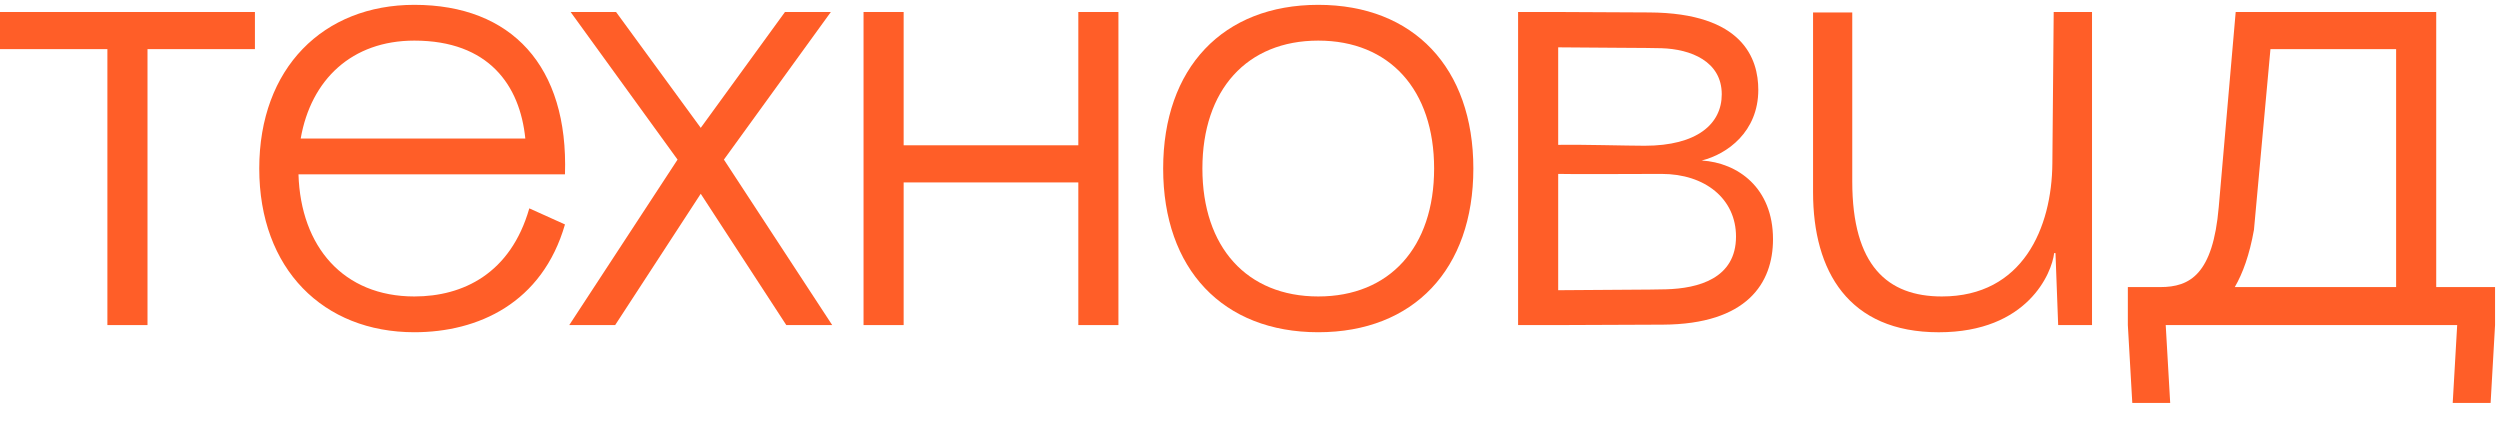 <?xml version="1.0" encoding="UTF-8"?> <svg xmlns="http://www.w3.org/2000/svg" width="94" height="16" viewBox="0 0 94 16" fill="none"><g clip-path="url(#clip0_272_1160)"><path d="M9.585 0.451V1.847H5.546V12.223H4.038V1.847H0V0.451H9.585Z" fill="#FF5E28"></path><path d="M11.223 6.556C11.306 9.28 12.915 11.147 15.579 11.147C17.406 11.147 19.199 10.289 19.902 7.834L21.243 8.439C20.388 11.399 17.976 12.492 15.579 12.492C12.161 12.492 9.748 10.121 9.748 6.337C9.748 2.553 12.161 0.182 15.579 0.182C19.232 0.182 21.377 2.486 21.243 6.556H11.223ZM11.306 5.21H19.752C19.551 3.209 18.378 1.527 15.579 1.527C13.233 1.527 11.692 2.99 11.306 5.21Z" fill="#FF5E28"></path><path d="M29.565 12.223L25.51 6.001L26.348 4.807L27.185 6.001L23.13 12.223H21.404L25.476 6.001L21.455 0.451H23.164L26.348 4.807L29.515 0.451H31.24L27.219 6.001L31.291 12.223H29.565Z" fill="#FF5E28"></path><path d="M32.469 0.451H33.977V5.463H40.545V0.451H42.053V12.223H40.545V6.859H33.977V12.223H32.469V0.451Z" fill="#FF5E28"></path><path d="M49.567 12.492C45.981 12.492 43.735 10.121 43.735 6.337C43.735 2.553 45.981 0.182 49.567 0.182C53.153 0.182 55.398 2.553 55.398 6.337C55.398 10.121 53.153 12.492 49.567 12.492ZM45.21 6.337C45.21 9.297 46.886 11.147 49.567 11.147C52.248 11.147 53.923 9.297 53.923 6.337C53.923 3.377 52.248 1.527 49.567 1.527C46.886 1.527 45.21 3.377 45.21 6.337Z" fill="#FF5E28"></path><path d="M57.08 0.451H58.588L62.007 0.468C65.542 0.485 66.112 2.217 66.112 3.377C66.112 4.958 64.939 5.799 63.984 6.035C65.341 6.119 66.665 7.06 66.665 8.995C66.665 10.643 65.693 12.19 62.526 12.207L58.588 12.223H57.08V0.451ZM58.588 10.912C60.163 10.895 62.174 10.895 62.643 10.878C63.85 10.845 65.274 10.475 65.274 8.894C65.274 7.481 64.118 6.539 62.476 6.539C61.018 6.539 59.309 6.556 58.588 6.539V10.912ZM58.588 5.446C59.376 5.429 61.185 5.48 61.839 5.48C63.816 5.48 64.738 4.656 64.738 3.546C64.738 2.301 63.565 1.847 62.476 1.813C62.04 1.797 59.996 1.797 58.588 1.78V5.446Z" fill="#FF5E28"></path><path d="M72.896 12.493C69.511 12.493 68.171 10.205 68.171 7.229V0.468H69.645V6.825C69.645 9.987 70.969 11.147 73.013 11.147C76.063 11.147 77.152 8.557 77.169 6.136L77.219 0.451H78.66V12.223H77.387L77.286 9.516H77.236C77.152 10.256 76.248 12.493 72.896 12.493Z" fill="#FF5E28"></path><path d="M84.062 0.451H91.602V10.794H93.814V12.223L93.647 15.15H92.222L92.39 12.223H81.431L81.599 15.15H80.174L80.007 12.223V10.794H81.23C82.336 10.794 83.207 10.323 83.425 7.784L84.062 0.451ZM84.028 10.794H90.094V1.847H85.369L84.749 8.641C84.581 9.583 84.33 10.273 84.028 10.794Z" fill="#FF5E28"></path></g><defs><clipPath id="clip0_272_1160"><rect width="94" height="14.954" fill="white" transform="translate(0 0.182)"></rect></clipPath></defs></svg> 
